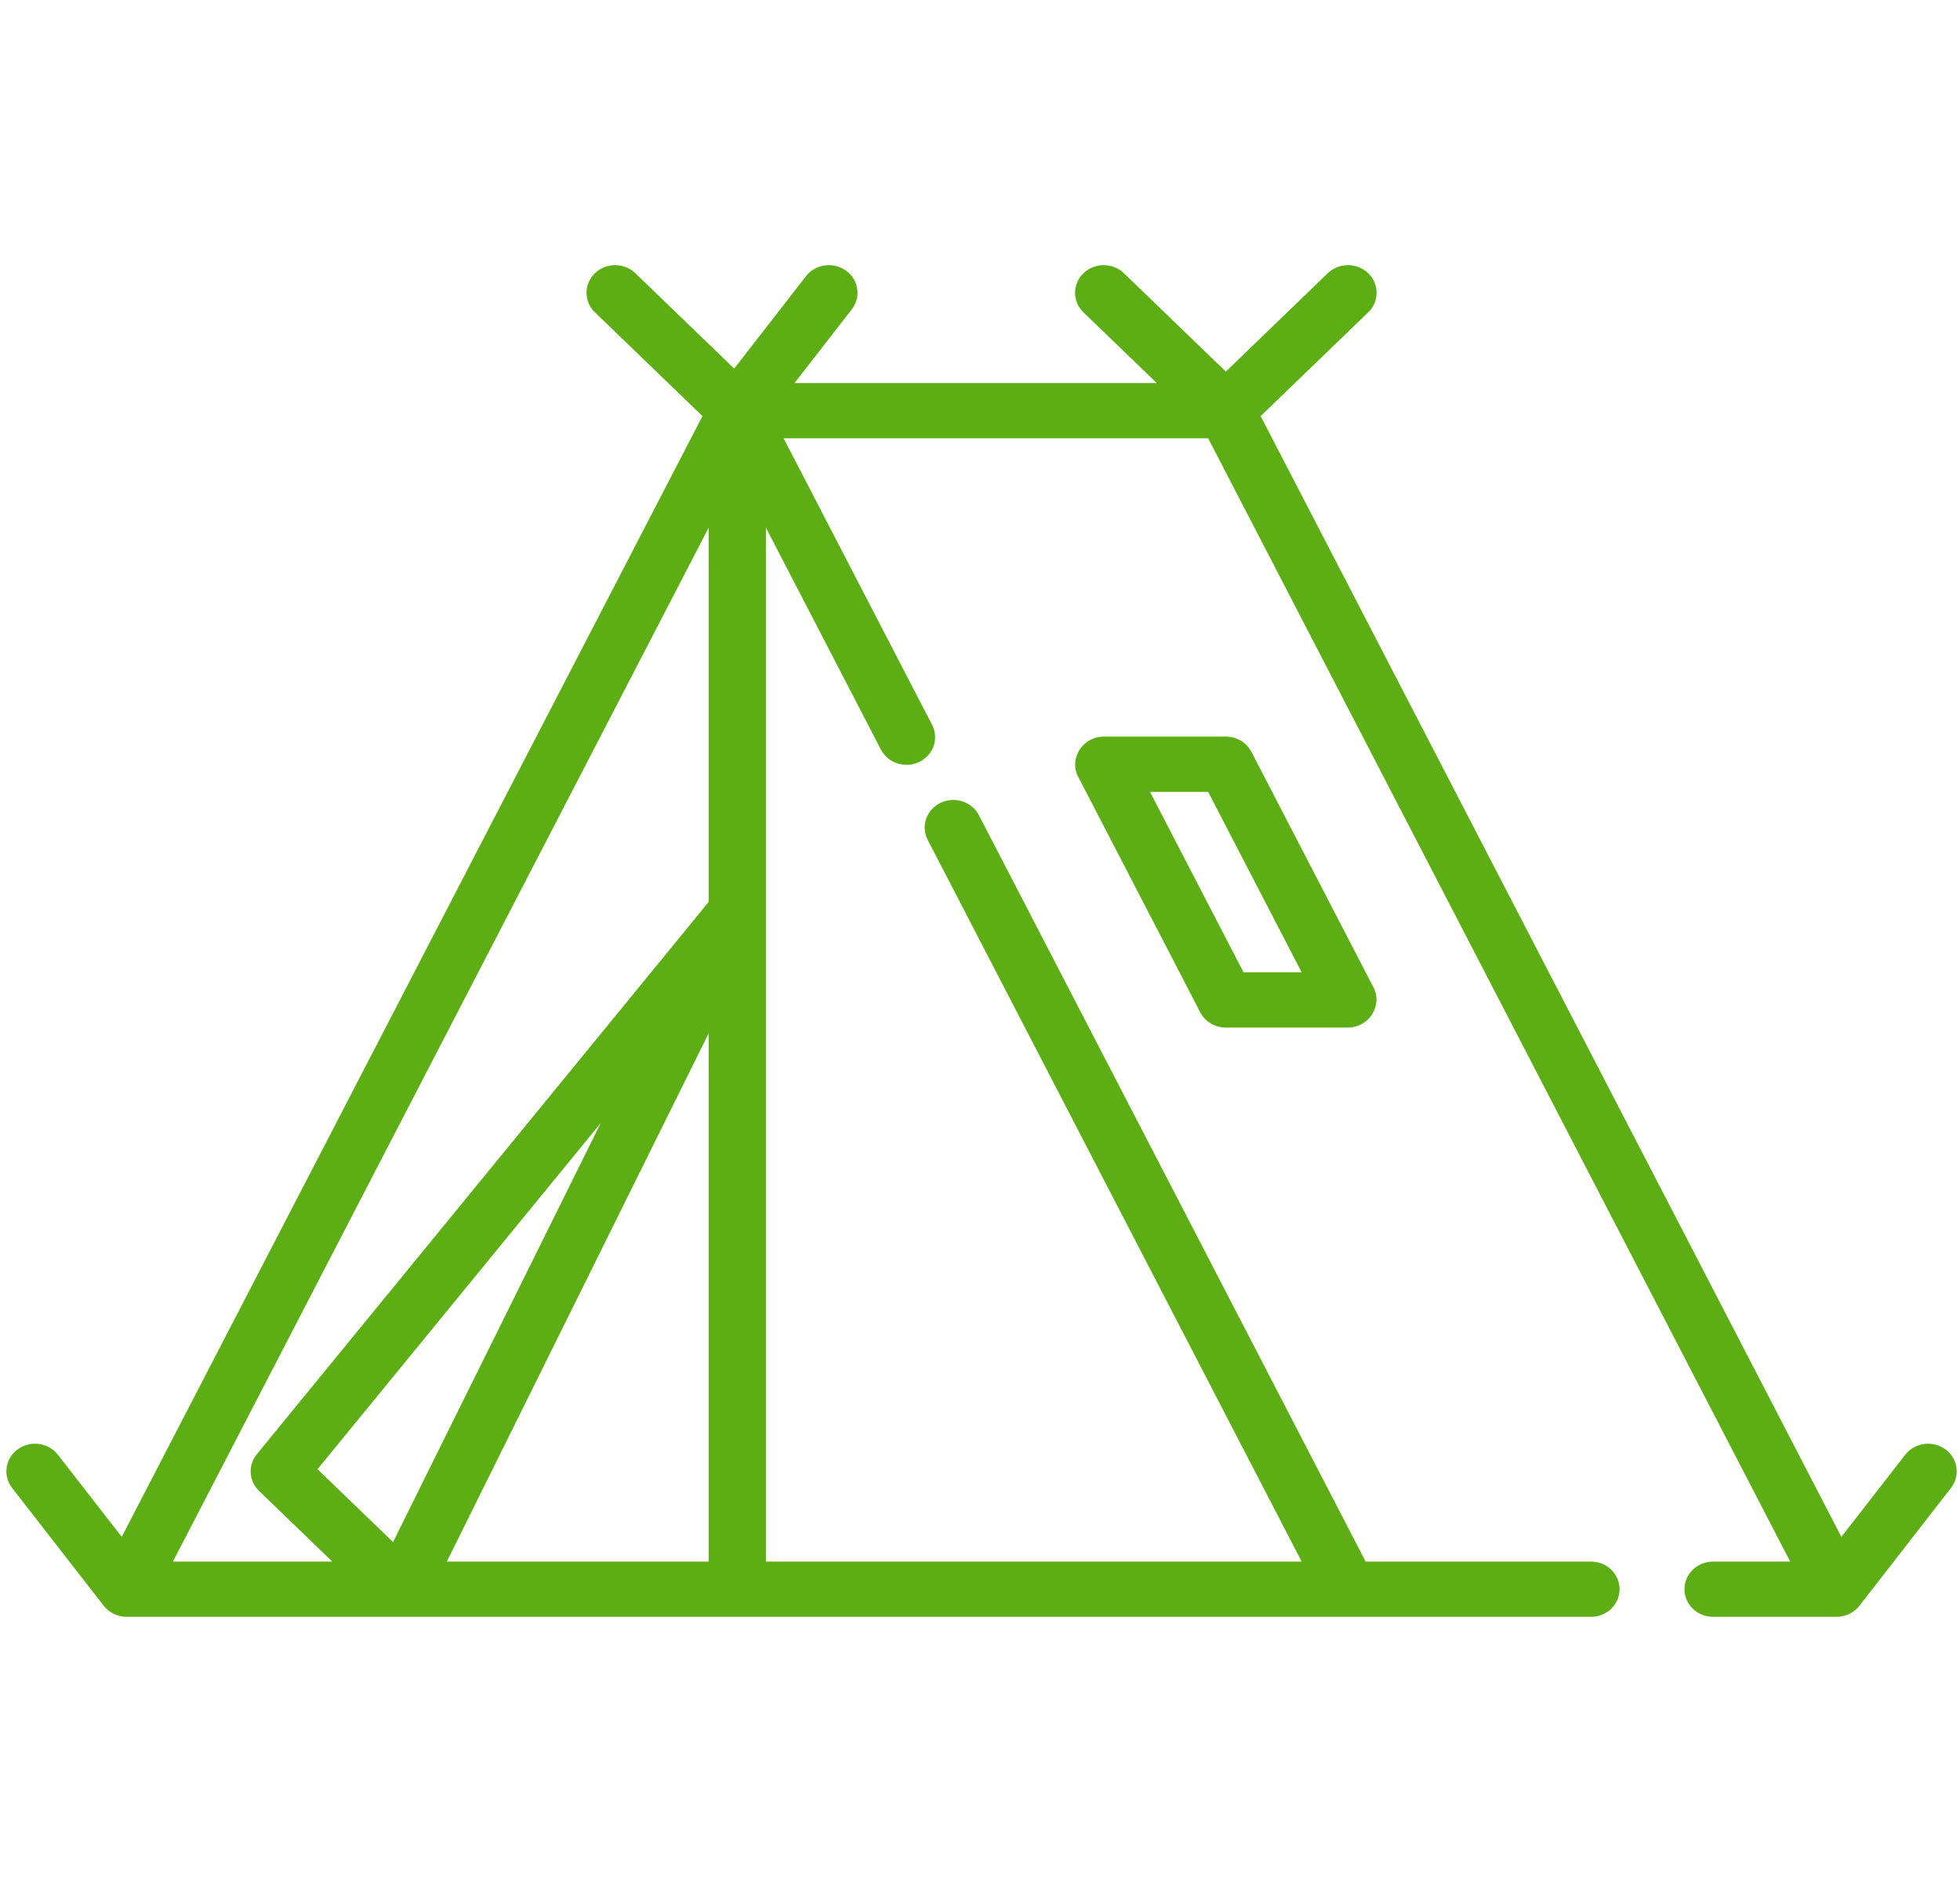 <?xml version="1.0" encoding="UTF-8"?>
<svg xmlns="http://www.w3.org/2000/svg" width="75" height="72" viewBox="0 0 75 72" fill="none">
  <g clip-path="url(#clip0)">
    <path d="M74.437 55.444C73.953 55.094 73.266 55.189 72.903 55.656L70.461 58.797L48.239 15.919L52.355 11.949C52.783 11.536 52.783 10.867 52.355 10.454C51.927 10.041 51.233 10.041 50.806 10.454L46.907 14.216L43.008 10.454C42.58 10.041 41.886 10.041 41.459 10.454C41.031 10.867 41.031 11.536 41.459 11.949L44.262 14.653H30.403L32.594 11.835C32.957 11.369 32.859 10.706 32.375 10.356C31.891 10.006 31.204 10.1 30.841 10.567L28.094 14.101L24.313 10.454C23.885 10.041 23.192 10.041 22.764 10.454C22.336 10.867 22.336 11.536 22.764 11.948L26.88 15.919L4.658 58.796L2.216 55.655C1.853 55.188 1.166 55.094 0.682 55.444C0.198 55.794 0.1 56.457 0.463 56.923L3.968 61.432C4.173 61.695 4.506 61.855 4.846 61.855H60.879C61.484 61.855 61.974 61.382 61.974 60.798C61.974 60.215 61.484 59.742 60.879 59.742H52.257L37.458 31.187C37.188 30.665 36.53 30.454 35.989 30.715C35.448 30.976 35.228 31.61 35.499 32.132L49.808 59.742H29.308V20.187L33.708 28.676C33.978 29.198 34.636 29.41 35.177 29.149C35.718 28.888 35.938 28.253 35.667 27.731L29.985 16.767H46.23L68.502 59.742H65.552C64.947 59.742 64.457 60.215 64.457 60.798C64.457 61.382 64.947 61.855 65.552 61.855H70.272C70.614 61.855 70.946 61.696 71.151 61.432L74.656 56.923C75.019 56.457 74.921 55.794 74.437 55.444ZM27.117 59.742H17.098L27.117 39.532V59.742ZM15.04 58.995L12.15 56.207L22.988 42.963L15.04 58.995ZM27.117 34.506L9.827 55.635C9.483 56.055 9.519 56.658 9.912 57.037L12.716 59.742H6.617L27.117 20.187V34.506Z" fill="#5DAE14"></path>
    <path d="M52.56 37.782L47.886 28.764C47.701 28.406 47.321 28.18 46.907 28.18H42.233C41.434 28.18 40.895 29.019 41.253 29.709L45.927 38.727C46.112 39.085 46.492 39.311 46.907 39.311H51.58C52.379 39.311 52.918 38.472 52.56 37.782ZM47.584 37.198L44.005 30.294H46.23L49.808 37.198H47.584Z" fill="#5DAE14"></path>
  </g>
  <defs>
    <clipPath id="clip0">
      <rect width="74.631" height="72" fill="white" transform="translate(0.244)"></rect>
    </clipPath>
  </defs>
</svg>
